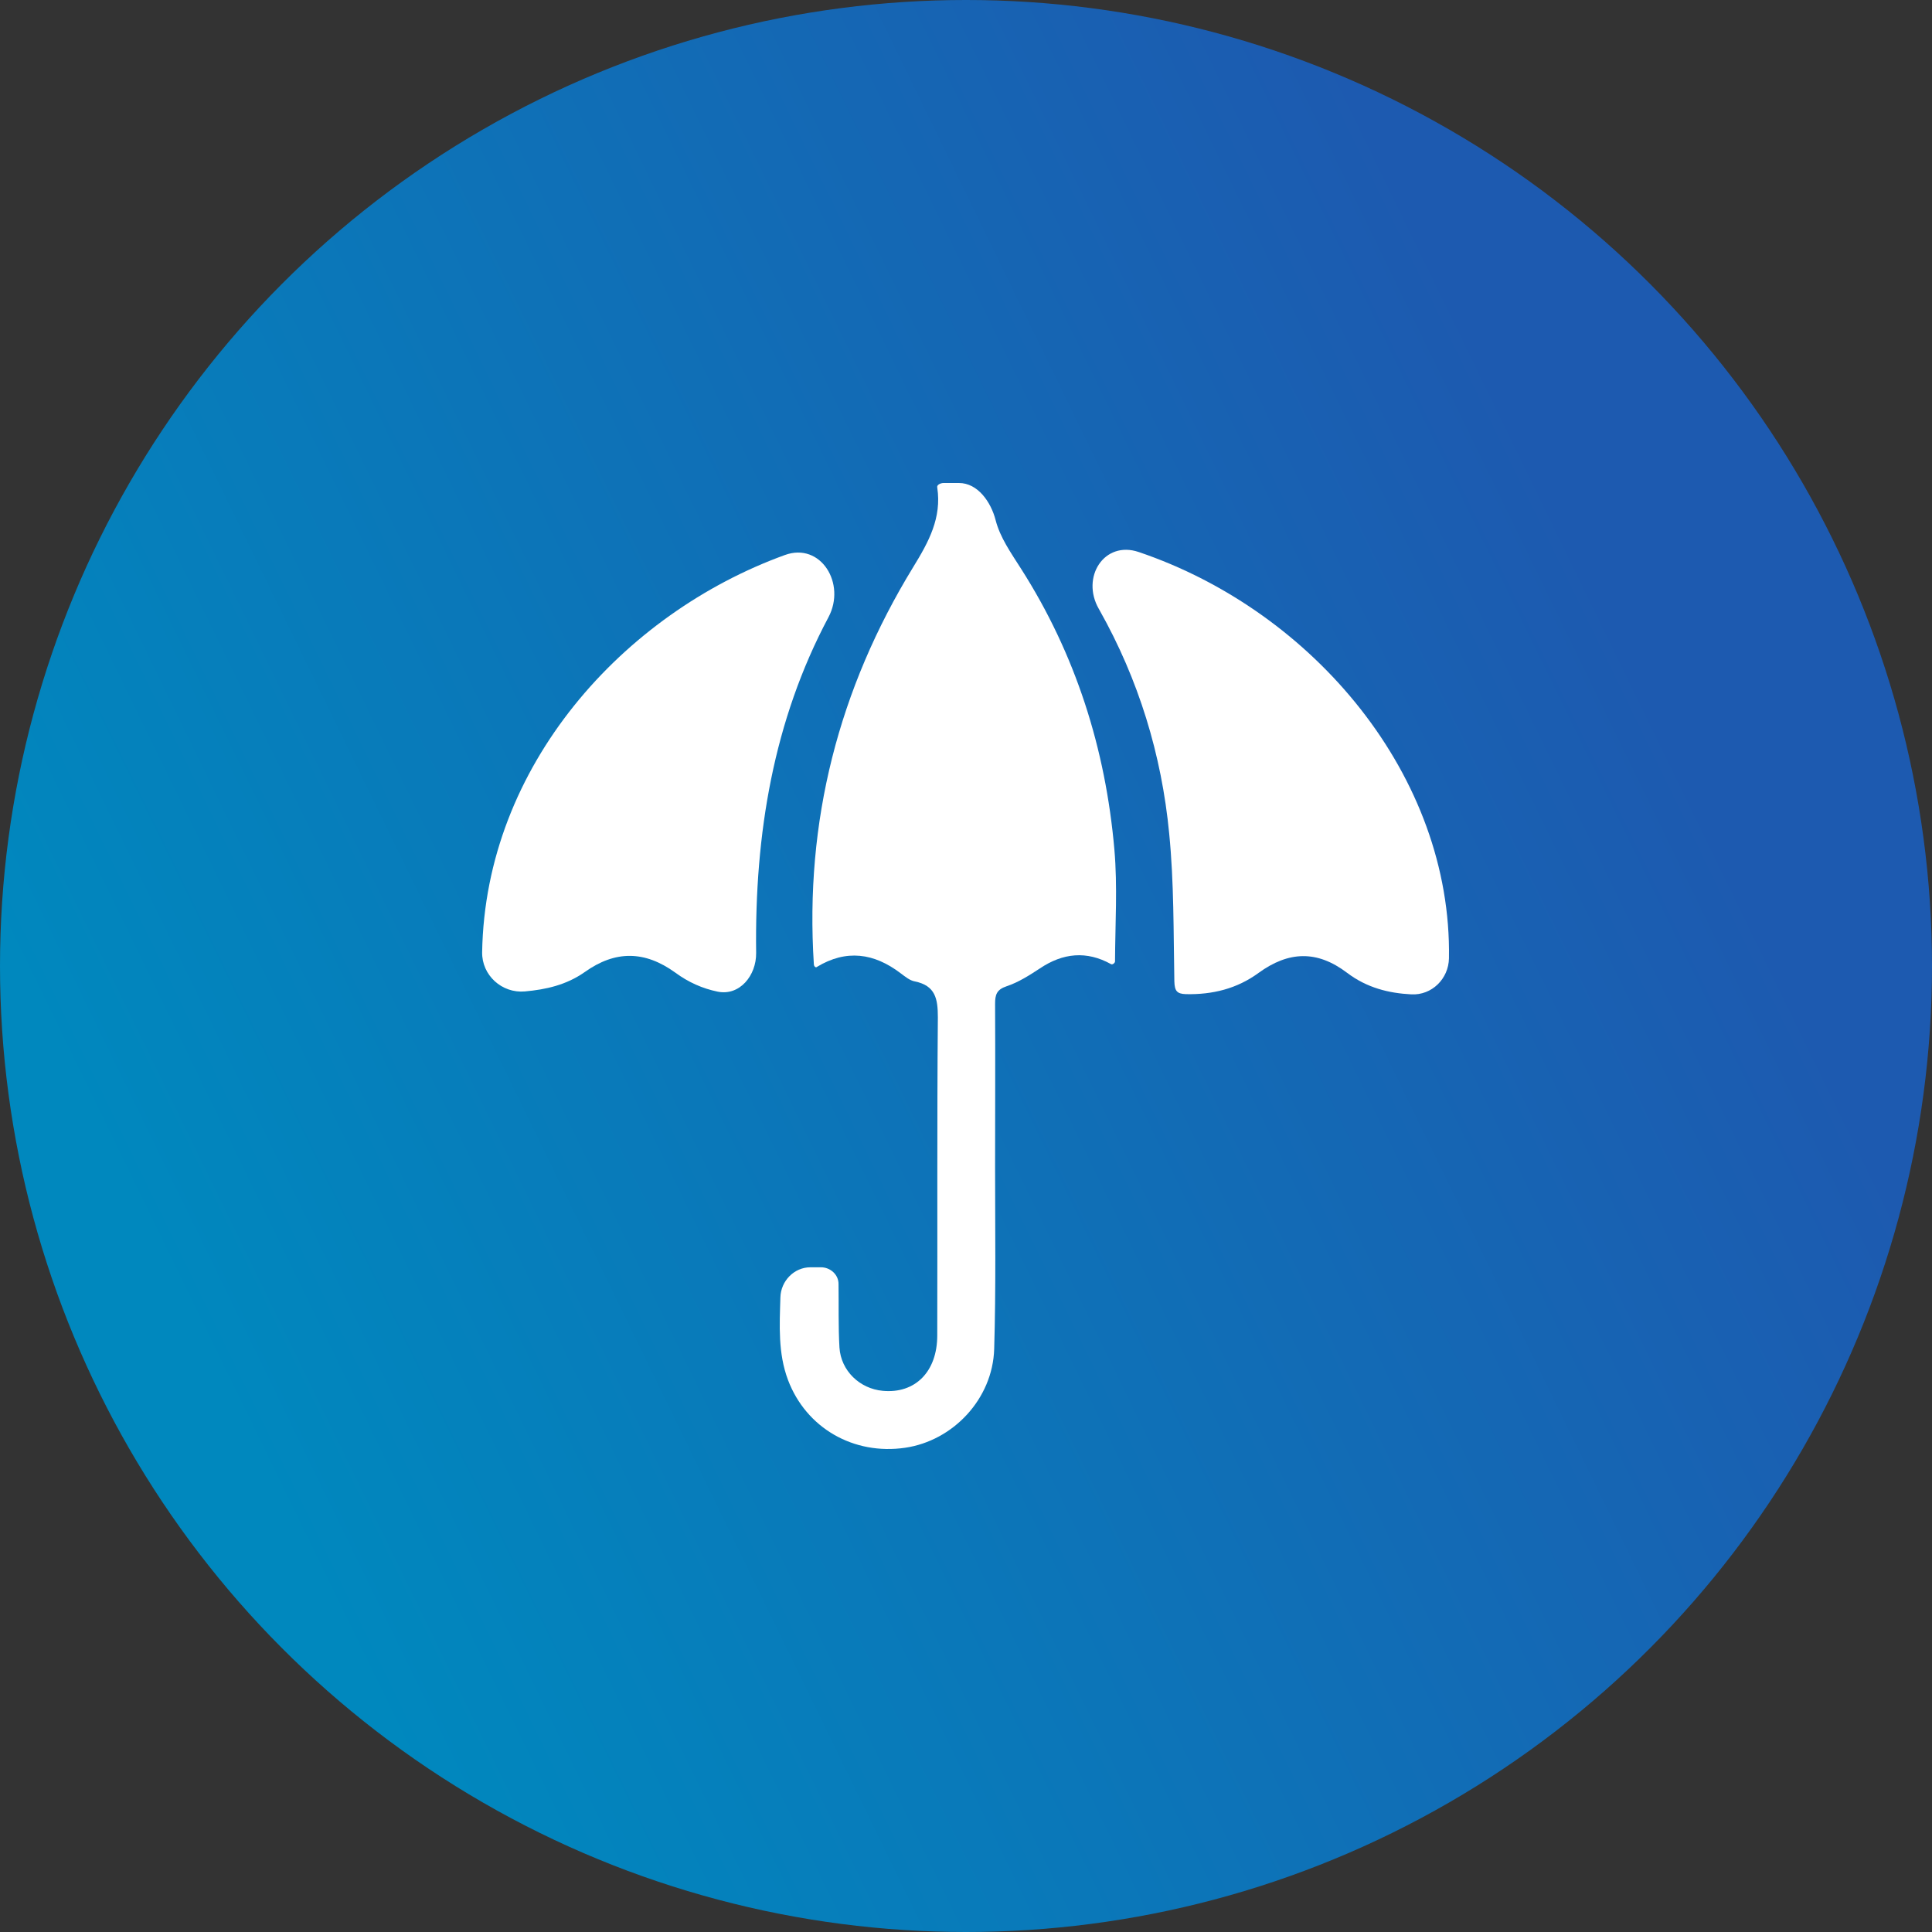<svg width="90" height="90" viewBox="0 0 90 90" fill="none" xmlns="http://www.w3.org/2000/svg">
<rect x="0" y="0" width="90" height="90" fill="#333333" stroke="none"/>
<circle cx="45" cy="45" r="45" fill="url(#paint0_linear_152_1876)"/>
<path d="M46.38 24.23C46.163 23.384 45.547 22.5 44.672 22.5C44.431 22.5 44.194 22.5 43.958 22.5C43.822 22.5 43.628 22.581 43.661 22.712C43.873 24.122 43.266 25.237 42.547 26.407C39.065 32.092 37.484 38.266 37.913 44.928C37.917 44.989 37.96 45.062 38.021 45.059C38.034 45.059 38.039 45.052 38.05 45.045C39.426 44.211 40.718 44.397 41.954 45.338C42.166 45.493 42.377 45.676 42.617 45.718C43.576 45.916 43.689 46.523 43.689 47.397C43.647 52.334 43.675 57.271 43.661 62.208C43.661 63.901 42.631 64.931 41.122 64.79C40.05 64.691 39.175 63.859 39.105 62.773C39.048 61.785 39.076 60.798 39.062 59.81C39.062 59.375 38.678 59.035 38.243 59.035C38.08 59.035 37.917 59.035 37.754 59.035C36.992 59.035 36.376 59.672 36.354 60.434C36.315 61.74 36.239 63.034 36.707 64.282C37.553 66.525 39.768 67.794 42.166 67.442C44.394 67.117 46.242 65.171 46.313 62.843C46.397 60.022 46.355 57.201 46.355 54.38C46.355 51.84 46.369 49.301 46.355 46.762C46.355 46.339 46.426 46.099 46.891 45.944C47.441 45.761 47.949 45.436 48.443 45.112C49.515 44.392 50.615 44.28 51.758 44.914C51.82 44.952 51.941 44.861 51.942 44.788C51.95 43.035 52.062 41.295 51.913 39.582C51.504 34.885 50.107 30.47 47.554 26.478C47.09 25.747 46.589 25.043 46.38 24.23Z" fill="white"/>
<path d="M53.042 25.714C51.437 25.171 50.344 26.892 51.186 28.362C51.198 28.383 51.21 28.404 51.221 28.424C53.041 31.655 54.113 35.153 54.466 38.835C54.692 41.12 54.663 43.419 54.706 45.718C54.72 46.156 54.819 46.297 55.242 46.311C56.483 46.339 57.626 46.057 58.627 45.323C60.024 44.308 61.35 44.251 62.76 45.323C63.675 46.014 64.689 46.267 65.745 46.321C66.699 46.371 67.481 45.597 67.498 44.642C67.642 36.172 61.204 28.473 53.042 25.714Z" fill="white"/>
<path d="M33.428 46.194C34.456 46.405 35.237 45.442 35.224 44.392C35.153 38.835 36.032 33.565 38.593 28.753C39.427 27.186 38.233 25.249 36.565 25.854C29.031 28.584 22.607 35.674 22.46 44.357C22.442 45.432 23.383 46.282 24.454 46.184C25.429 46.096 26.379 45.887 27.241 45.281C28.666 44.266 30.034 44.28 31.459 45.309C32.071 45.761 32.729 46.05 33.428 46.194Z" fill="white"/>
<defs>
<linearGradient id="paint0_linear_152_1876" x1="9.217" y1="62.958" x2="76.094" y2="30.36" gradientUnits="userSpaceOnUse">
<stop stop-color="#0088BE"/>
<stop offset="1" stop-color="#1D5AB0"/>
</linearGradient>
</defs>
</svg>
